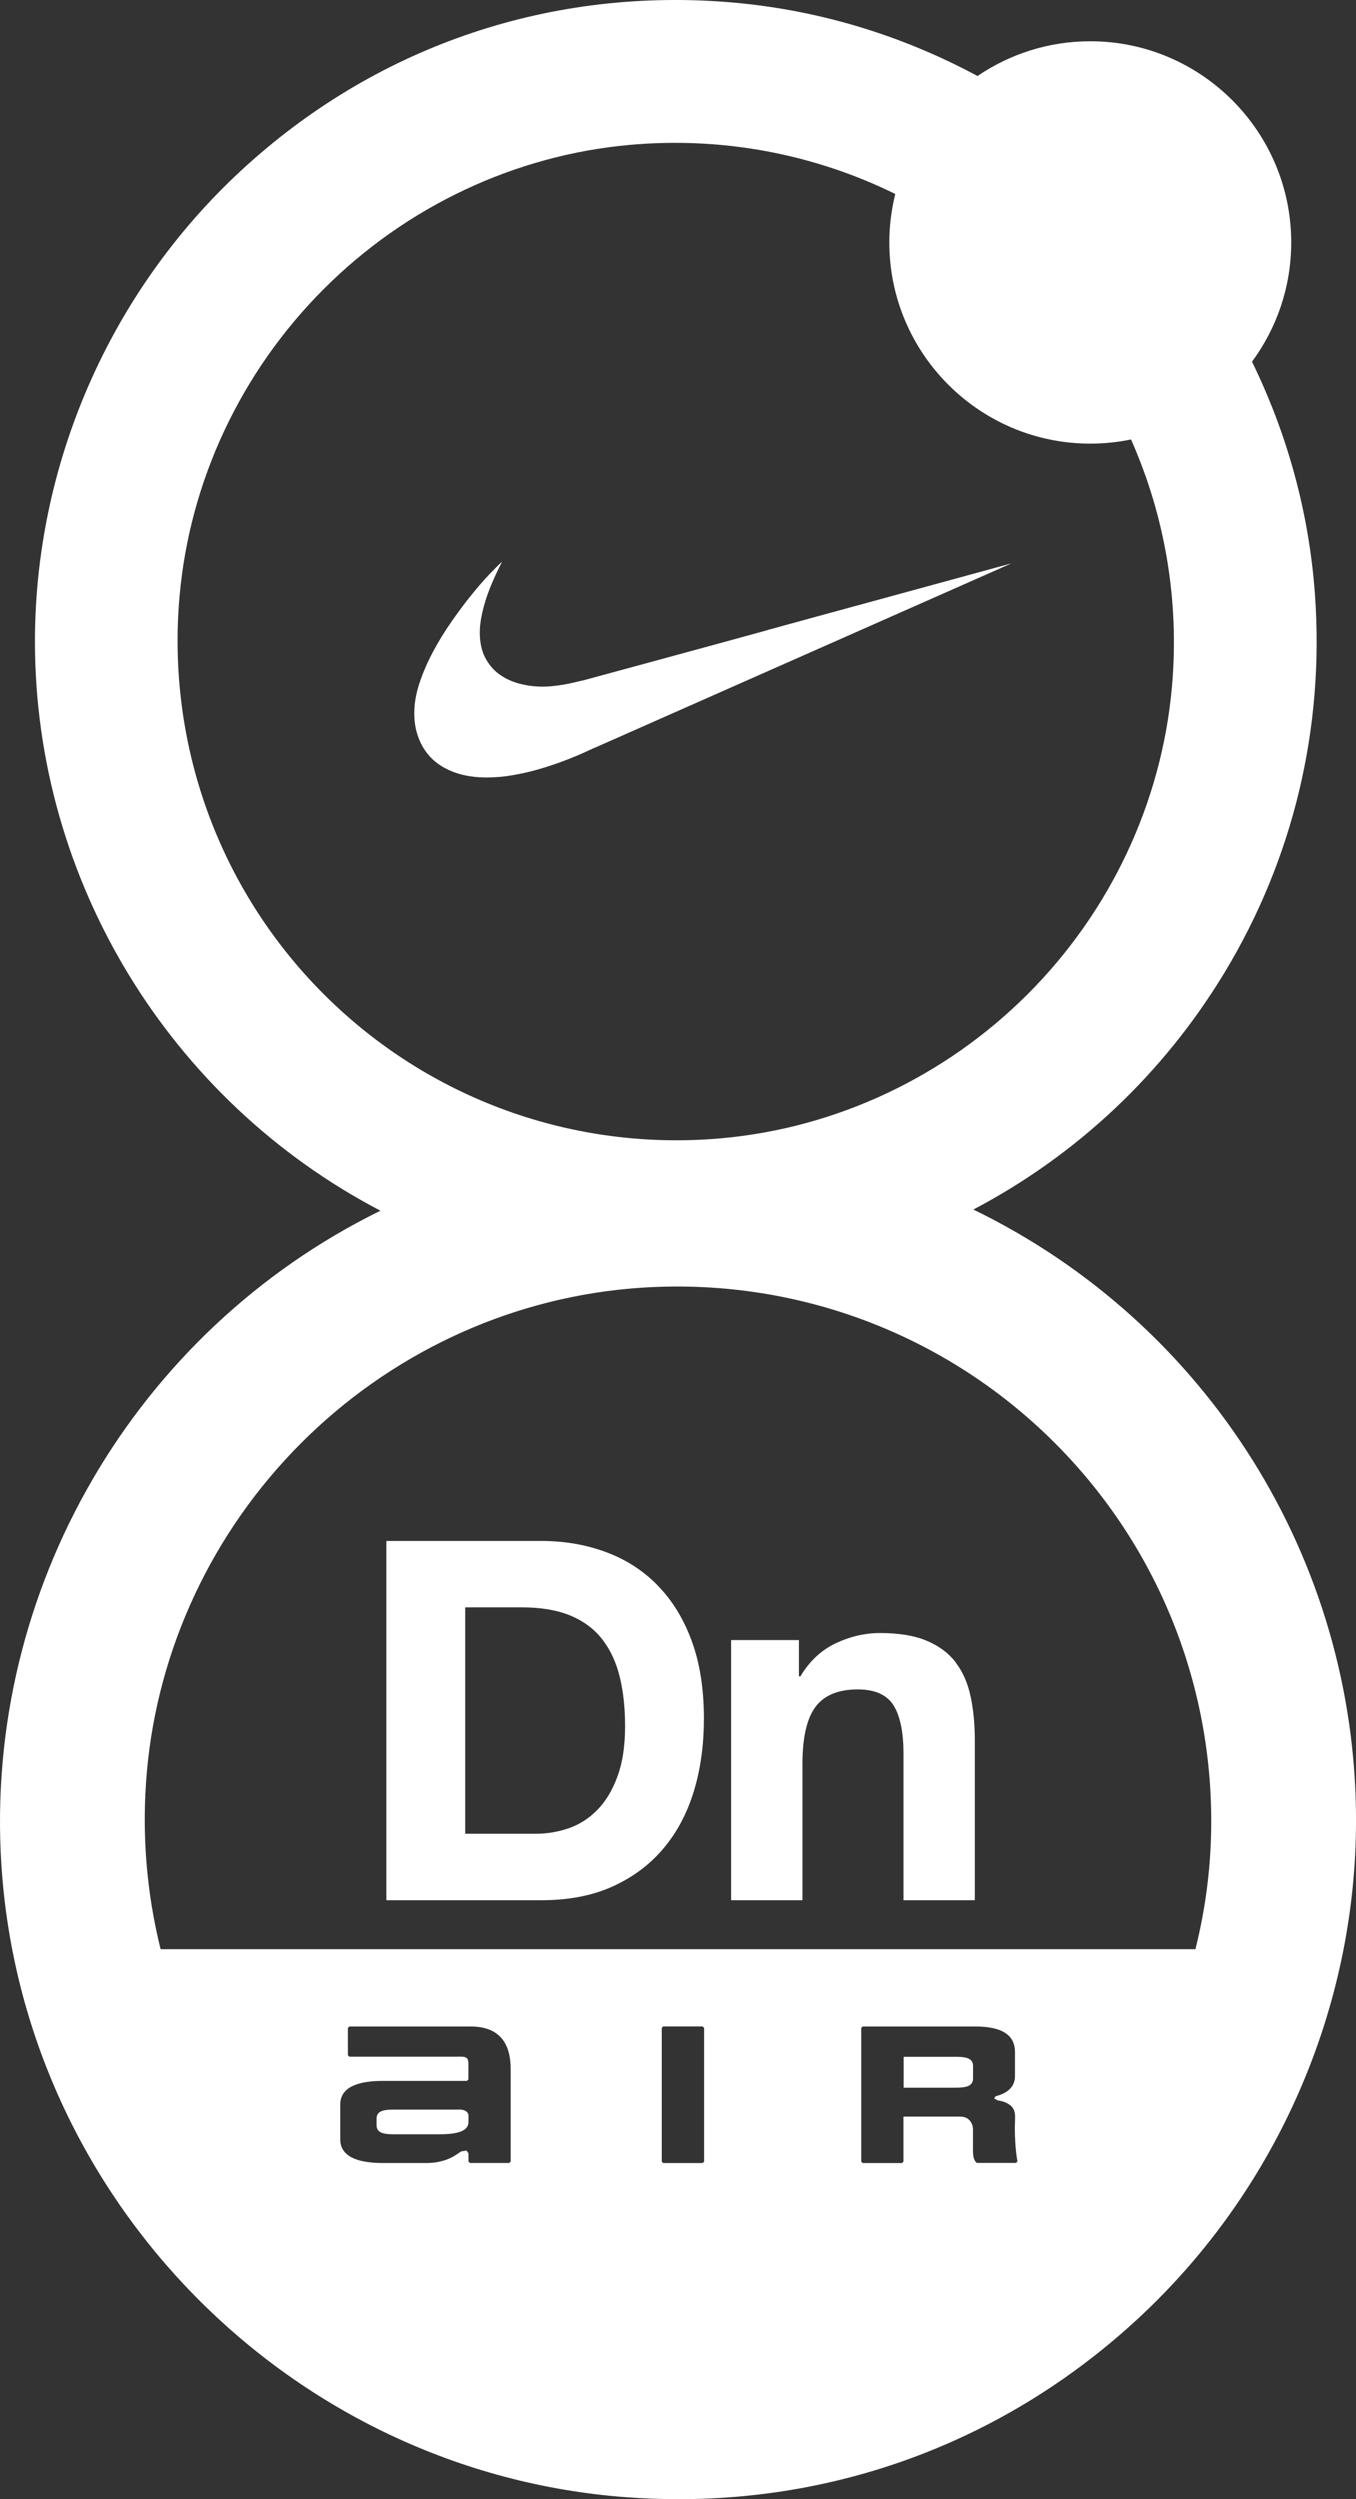 <svg width="191" height="352" viewBox="0 0 191 352" fill="none" xmlns="http://www.w3.org/2000/svg">
<rect x="0" y="0" width="191" height="352" fill="#333333" stroke="none"/>
<g clip-path="url(#clip0_258_668)">
<path d="M137.099 170.361C151.714 162.675 163.889 151.203 172.493 136.967C182.162 120.961 186.567 102.56 185.22 83.759C184.386 72.091 181.27 61.009 176.351 50.944C179.819 46.243 181.876 40.431 181.876 34.147C181.876 18.525 169.181 5.812 153.57 5.812C147.689 5.812 142.218 7.622 137.689 10.709C126.948 4.924 114.93 1.241 102.203 0.271C76.793 -1.663 52.524 6.798 33.877 24.099C15.474 41.173 4.923 65.326 4.923 90.367C4.923 124.027 23.883 155.016 53.59 170.524C19.04 187.473 -2.274 223.933 0.194 262.63C3.207 309.858 41.015 348.16 88.134 351.719C90.634 351.908 93.118 352 95.596 352C119.729 352 142.505 343.084 160.388 326.482C179.847 308.417 191.004 282.872 191.004 256.395C191.004 219.632 169.988 186.33 137.104 170.361H137.099ZM170.301 263.258C169.96 267.077 169.306 270.842 168.386 274.536H22.622C20.615 266.47 19.933 258.031 20.691 249.521C22.233 232.161 29.949 215.732 42.416 203.252C54.878 190.772 71.295 183.047 88.632 181.504C110.942 179.51 132.792 187.435 148.587 203.246C164.382 219.052 172.298 240.93 170.307 263.258H170.301ZM63.99 289.676H49.207L49.001 289.464V285.629L49.207 285.423H66.284C70.38 285.423 71.933 287.828 71.933 291.414V304.441L71.728 304.647H66.192L65.987 304.431V303.293L65.711 302.892L64.964 303.017C64.731 303.158 64.239 303.526 63.779 303.775C62.8 304.328 61.452 304.653 60.099 304.653H53.953C50.349 304.653 47.925 303.743 47.925 301.311V296.43C47.925 293.998 50.327 293.088 53.931 293.088H65.77L65.976 292.882V290.623C65.976 289.508 65.272 289.681 63.995 289.681L63.99 289.676ZM140.551 295.834C140.898 295.894 141.228 295.964 141.493 296.067C143.067 296.701 143.013 297.633 142.965 298.868C142.905 300.552 143.013 302.773 143.311 304.431L143.116 304.636H137.591C137.061 304.209 137.029 303.439 137.05 302.389V299.924C137.05 299.138 136.558 298.115 135.265 298.115H127.256V304.452L127.051 304.658H121.515L121.31 304.452V285.629L121.515 285.423H137.407C141.444 285.423 142.965 286.853 142.965 288.993V292.427C142.965 294.041 141.709 294.892 140.259 295.238L140.026 295.553L140.546 295.84L140.551 295.834ZM99.178 295.027V304.452L99.146 304.485L98.973 304.658H93.415L93.21 304.452V285.618L93.415 285.413H98.973L99.146 285.586L99.178 285.618V295.027ZM153.57 62.482C155.54 62.482 157.455 62.282 159.311 61.897C164.106 72.698 166.151 84.669 165.069 96.786C163.624 113.004 156.417 128.349 144.772 140.006C133.127 151.663 117.792 158.878 101.592 160.324C80.748 162.182 60.338 154.778 45.582 140.006C30.831 125.235 23.434 104.797 25.296 83.932C26.74 67.715 33.948 52.369 45.598 40.712C57.242 29.055 72.577 21.84 88.778 20.4C101.813 19.24 114.681 21.7 126.104 27.322C125.563 29.511 125.265 31.796 125.265 34.147C125.265 49.769 137.959 62.482 153.57 62.482ZM133.133 172.322C133.133 172.322 133.138 172.322 133.144 172.322H133.138H133.133Z" fill="white"/>
<path d="M108.143 88.742C103.938 89.901 100.378 90.876 97.472 91.661C94.561 92.452 92.137 93.118 90.2 93.644C85.687 94.868 83.019 95.594 82.197 95.816C81.818 95.897 81.39 96 80.925 96.114C80.46 96.228 79.973 96.325 79.459 96.417C78.939 96.499 78.43 96.574 77.922 96.629C77.413 96.683 76.921 96.71 76.461 96.71C75.319 96.71 74.226 96.569 73.171 96.293C72.116 96.016 71.169 95.578 70.336 94.977C69.502 94.375 68.837 93.584 68.334 92.62C67.836 91.645 67.581 90.475 67.581 89.094C67.581 87.886 67.825 86.478 68.306 84.863C68.777 83.249 69.583 81.332 70.725 79.106C70.308 79.485 69.697 80.086 68.907 80.915C68.117 81.738 67.278 82.724 66.358 83.856C65.439 84.988 64.513 86.239 63.572 87.594C62.625 88.948 61.764 90.356 60.985 91.813C60.206 93.281 59.578 94.733 59.086 96.212C58.594 97.679 58.355 99.099 58.355 100.447C58.355 101.796 58.566 102.944 59.005 104.055C59.438 105.165 60.082 106.129 60.92 106.931C61.764 107.727 62.83 108.361 64.107 108.816C65.385 109.271 66.878 109.504 68.566 109.504C69.74 109.504 70.931 109.401 72.132 109.195C73.328 108.99 74.486 108.74 75.595 108.426C76.704 108.112 77.743 107.776 78.728 107.424C79.702 107.072 80.562 106.736 81.293 106.422C82.023 106.108 82.619 105.848 83.062 105.631C83.506 105.42 83.766 105.317 83.766 105.317L83.755 105.328L142.465 79.349C135.079 81.37 128.57 83.152 122.915 84.69C117.266 86.228 112.342 87.572 108.137 88.731L108.143 88.742Z" fill="white"/>
<path d="M92.602 223.272H92.613C90.557 221.186 88.133 219.626 85.325 218.597C82.516 217.552 79.481 217.037 76.228 217.037H54.422V267.64H76.228C80.097 267.64 83.458 266.99 86.315 265.69C89.172 264.39 91.547 262.613 93.457 260.338C95.368 258.074 96.791 255.377 97.737 252.267C98.684 249.147 99.15 245.746 99.15 242.057C99.15 237.848 98.565 234.186 97.413 231.066C96.255 227.952 94.653 225.346 92.597 223.272H92.602ZM86.975 250.198C86.266 252.137 85.33 253.708 84.145 254.911C82.96 256.119 81.612 256.985 80.103 257.505C78.593 258.02 77.035 258.28 75.433 258.28H65.525V226.386H73.453C76.185 226.386 78.496 226.776 80.357 227.551C82.219 228.326 83.717 229.452 84.854 230.92C85.979 232.383 86.802 234.143 87.299 236.201C87.797 238.254 88.046 240.562 88.046 243.113C88.046 245.908 87.695 248.27 86.975 250.198Z" fill="white"/>
<path d="M134.614 234.166L134.624 234.144C133.629 232.844 132.281 231.831 130.555 231.105C128.835 230.369 126.627 230.006 123.938 230.006C121.806 230.006 119.733 230.493 117.699 231.458C115.675 232.422 114.019 233.971 112.742 236.105H112.531V230.997H102.98V267.641H113.029V248.439C113.029 244.712 113.651 242.026 114.874 240.395C116.097 238.77 118.083 237.947 120.815 237.947C123.223 237.947 124.906 238.694 125.848 240.173C126.784 241.663 127.26 243.921 127.26 246.944V267.641H137.308V245.102C137.308 242.838 137.108 240.769 136.708 238.906C136.307 237.042 135.609 235.455 134.614 234.16V234.166Z" fill="white"/>
<path d="M64.617 297.117V297.128H55.608C54.298 297.128 53.043 297.198 53.043 298.396V299.327C53.043 300.535 54.288 300.606 55.608 300.606H61.279C62.972 300.606 65.986 300.654 65.986 298.867V297.968C65.986 297.61 65.689 297.117 64.617 297.117Z" fill="white"/>
<path d="M134.494 289.686V289.696H127.281V294.041H134.494C135.804 294.041 137.059 293.959 137.059 292.751V290.98C137.059 289.767 135.815 289.691 134.494 289.691V289.686Z" fill="white"/>
</g>
<defs>
<clipPath id="clip0_258_668">
<rect width="191" height="352" fill="white"/>
</clipPath>
</defs>
</svg>
